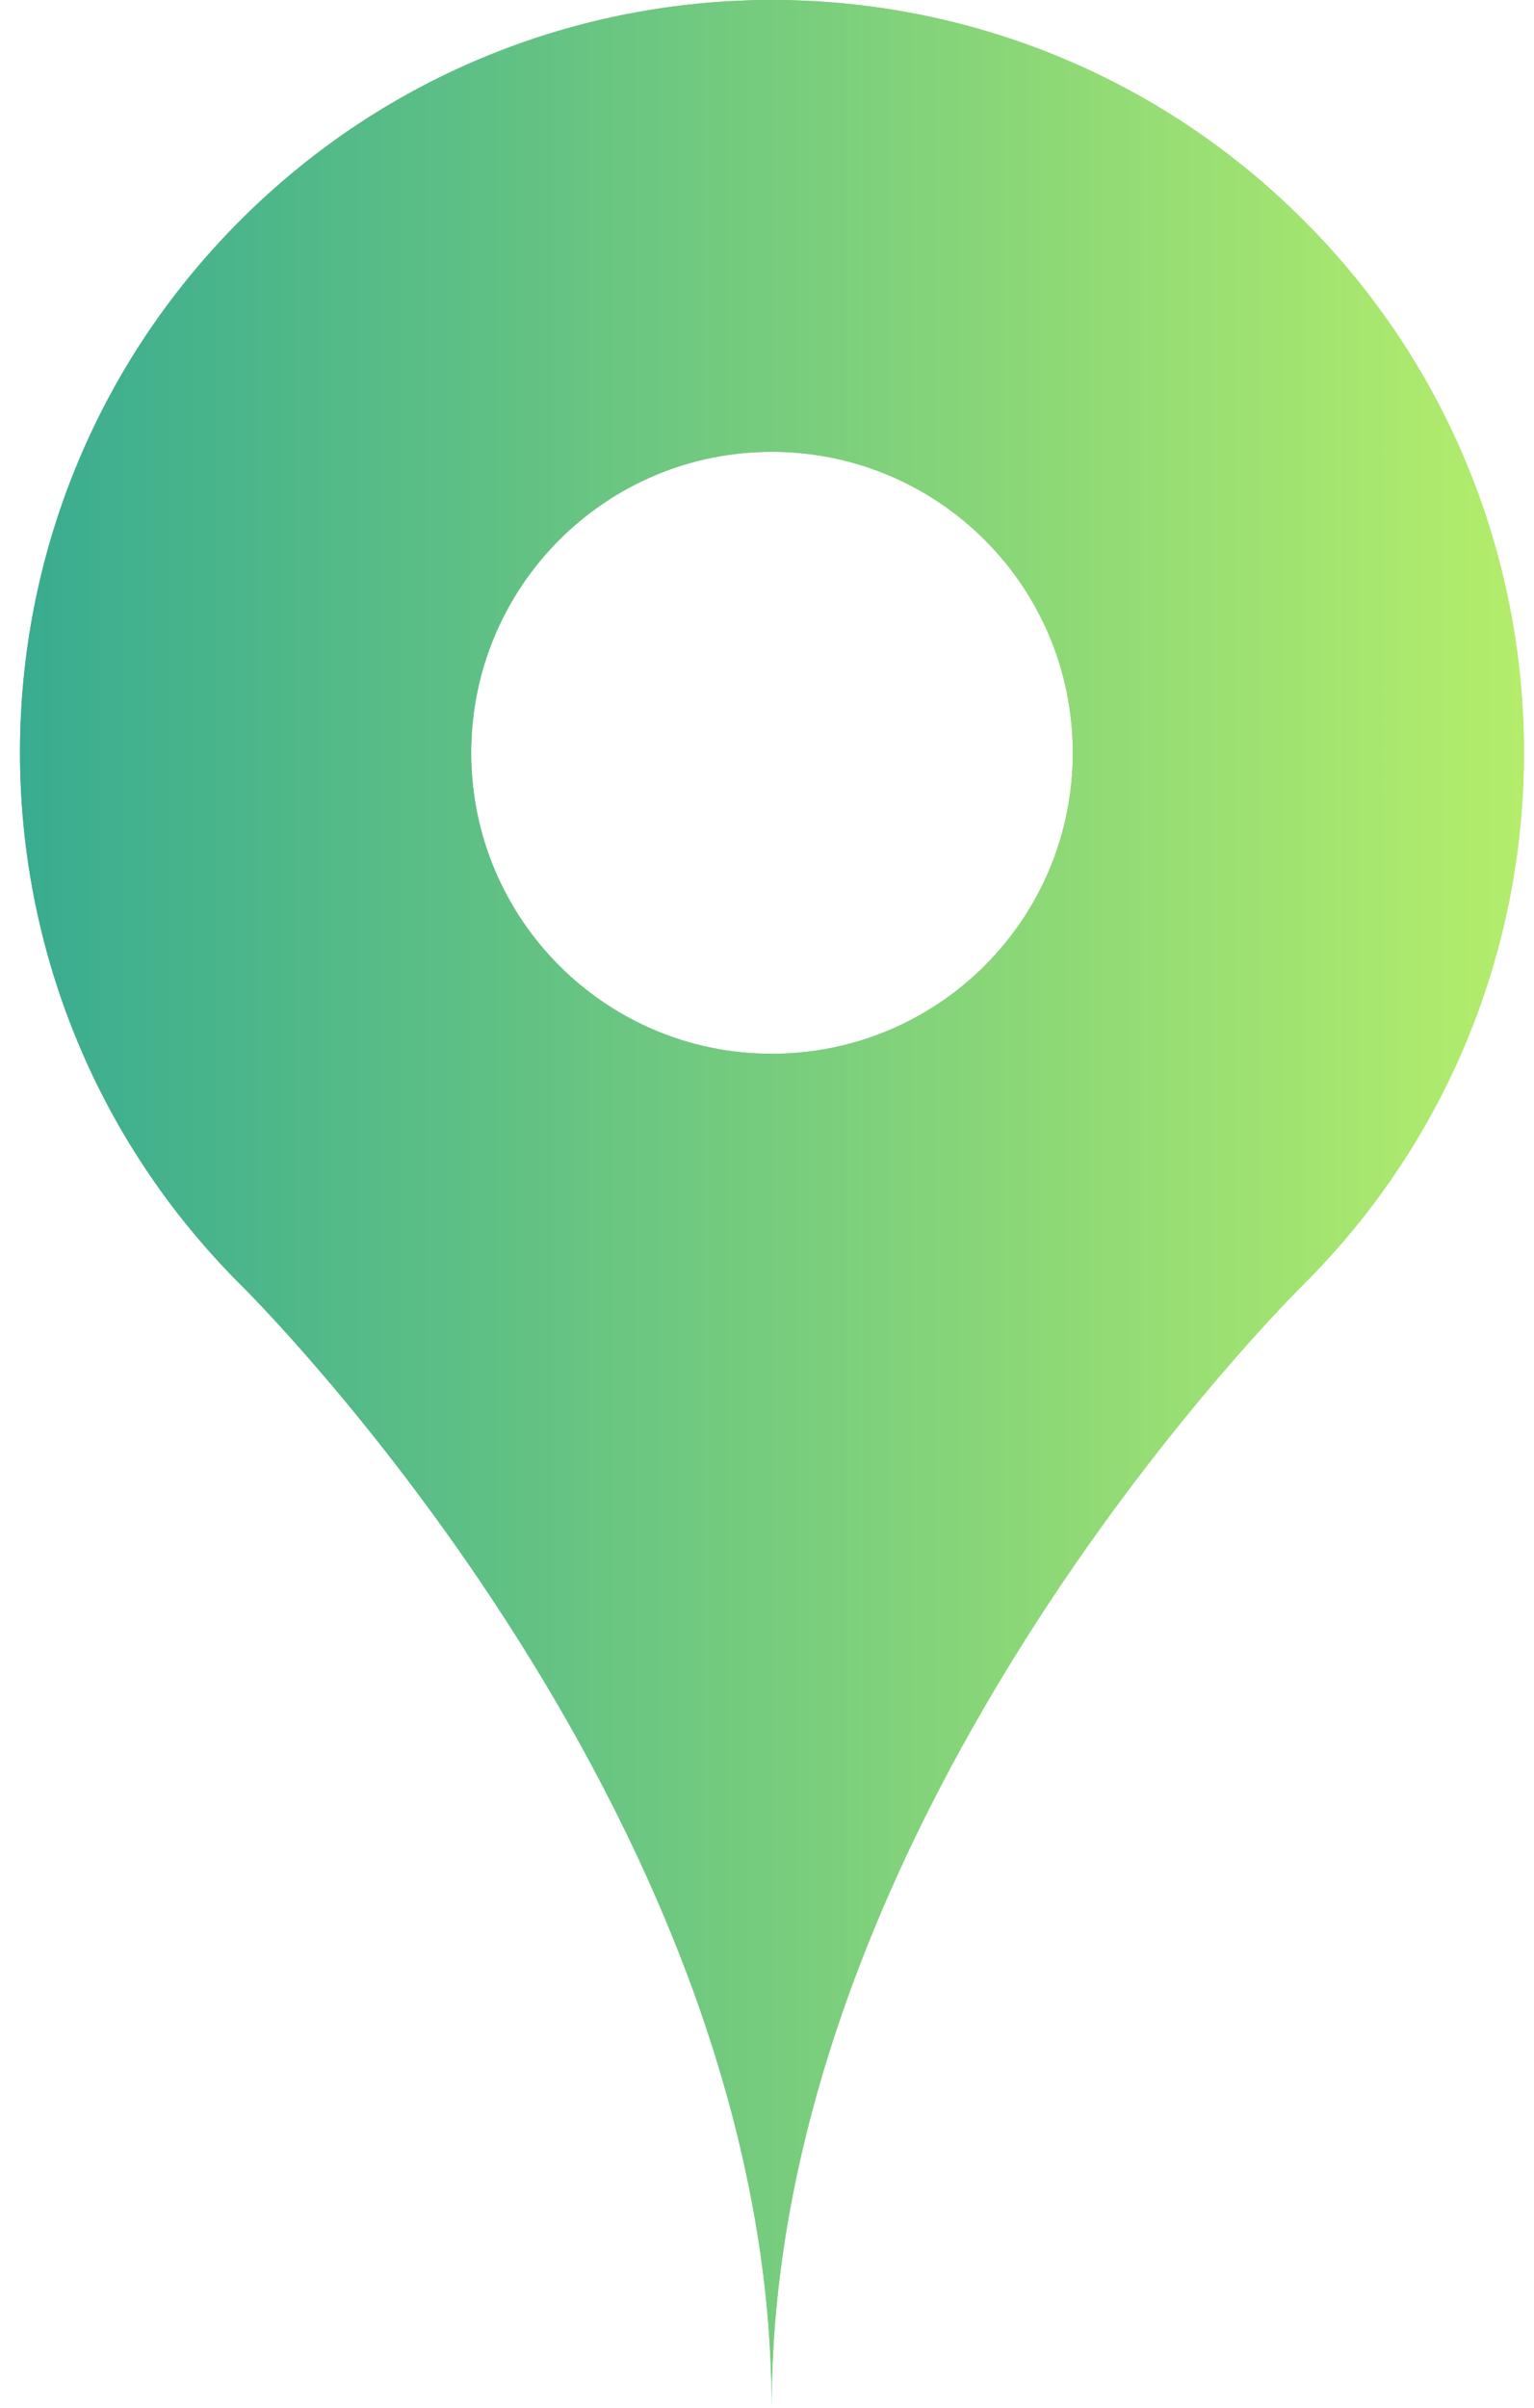 <?xml version="1.0" encoding="UTF-8"?> <svg xmlns="http://www.w3.org/2000/svg" width="51" height="80" viewBox="0 0 51 80" fill="none"><path d="M43.341 7.323C33.576 -2.442 17.756 -2.442 7.989 7.323C-1.776 17.083 -1.776 32.918 7.989 42.675C7.989 42.675 25.654 60 25.654 80C25.654 60 43.339 42.675 43.339 42.675C53.109 32.92 53.109 17.083 43.341 7.323ZM25.656 35.013C20.139 35.013 15.666 30.54 15.666 25.013C15.666 19.485 20.139 15.013 25.656 15.013C31.194 15.013 35.666 19.485 35.666 25.013C35.666 30.54 31.194 35.013 25.656 35.013Z" fill="url(#paint0_linear_2010_453)"></path><path d="M43.341 7.323C33.576 -2.442 17.756 -2.442 7.989 7.323C-1.776 17.083 -1.776 32.918 7.989 42.675C7.989 42.675 25.654 60 25.654 80C25.654 60 43.339 42.675 43.339 42.675C53.109 32.92 53.109 17.083 43.341 7.323ZM25.656 35.013C20.139 35.013 15.666 30.54 15.666 25.013C15.666 19.485 20.139 15.013 25.656 15.013C31.194 15.013 35.666 19.485 35.666 25.013C35.666 30.54 31.194 35.013 25.656 35.013Z" fill="url(#paint1_linear_2010_453)"></path><defs><linearGradient id="paint0_linear_2010_453" x1="0.665" y1="40" x2="50.667" y2="40" gradientUnits="userSpaceOnUse"><stop stop-color="#599F81"></stop><stop offset="1" stop-color="#BEE290"></stop></linearGradient><linearGradient id="paint1_linear_2010_453" x1="0.665" y1="40" x2="50.667" y2="40" gradientUnits="userSpaceOnUse"><stop stop-color="#39AC90"></stop><stop offset="1" stop-color="#B4ED6B"></stop></linearGradient></defs></svg> 
